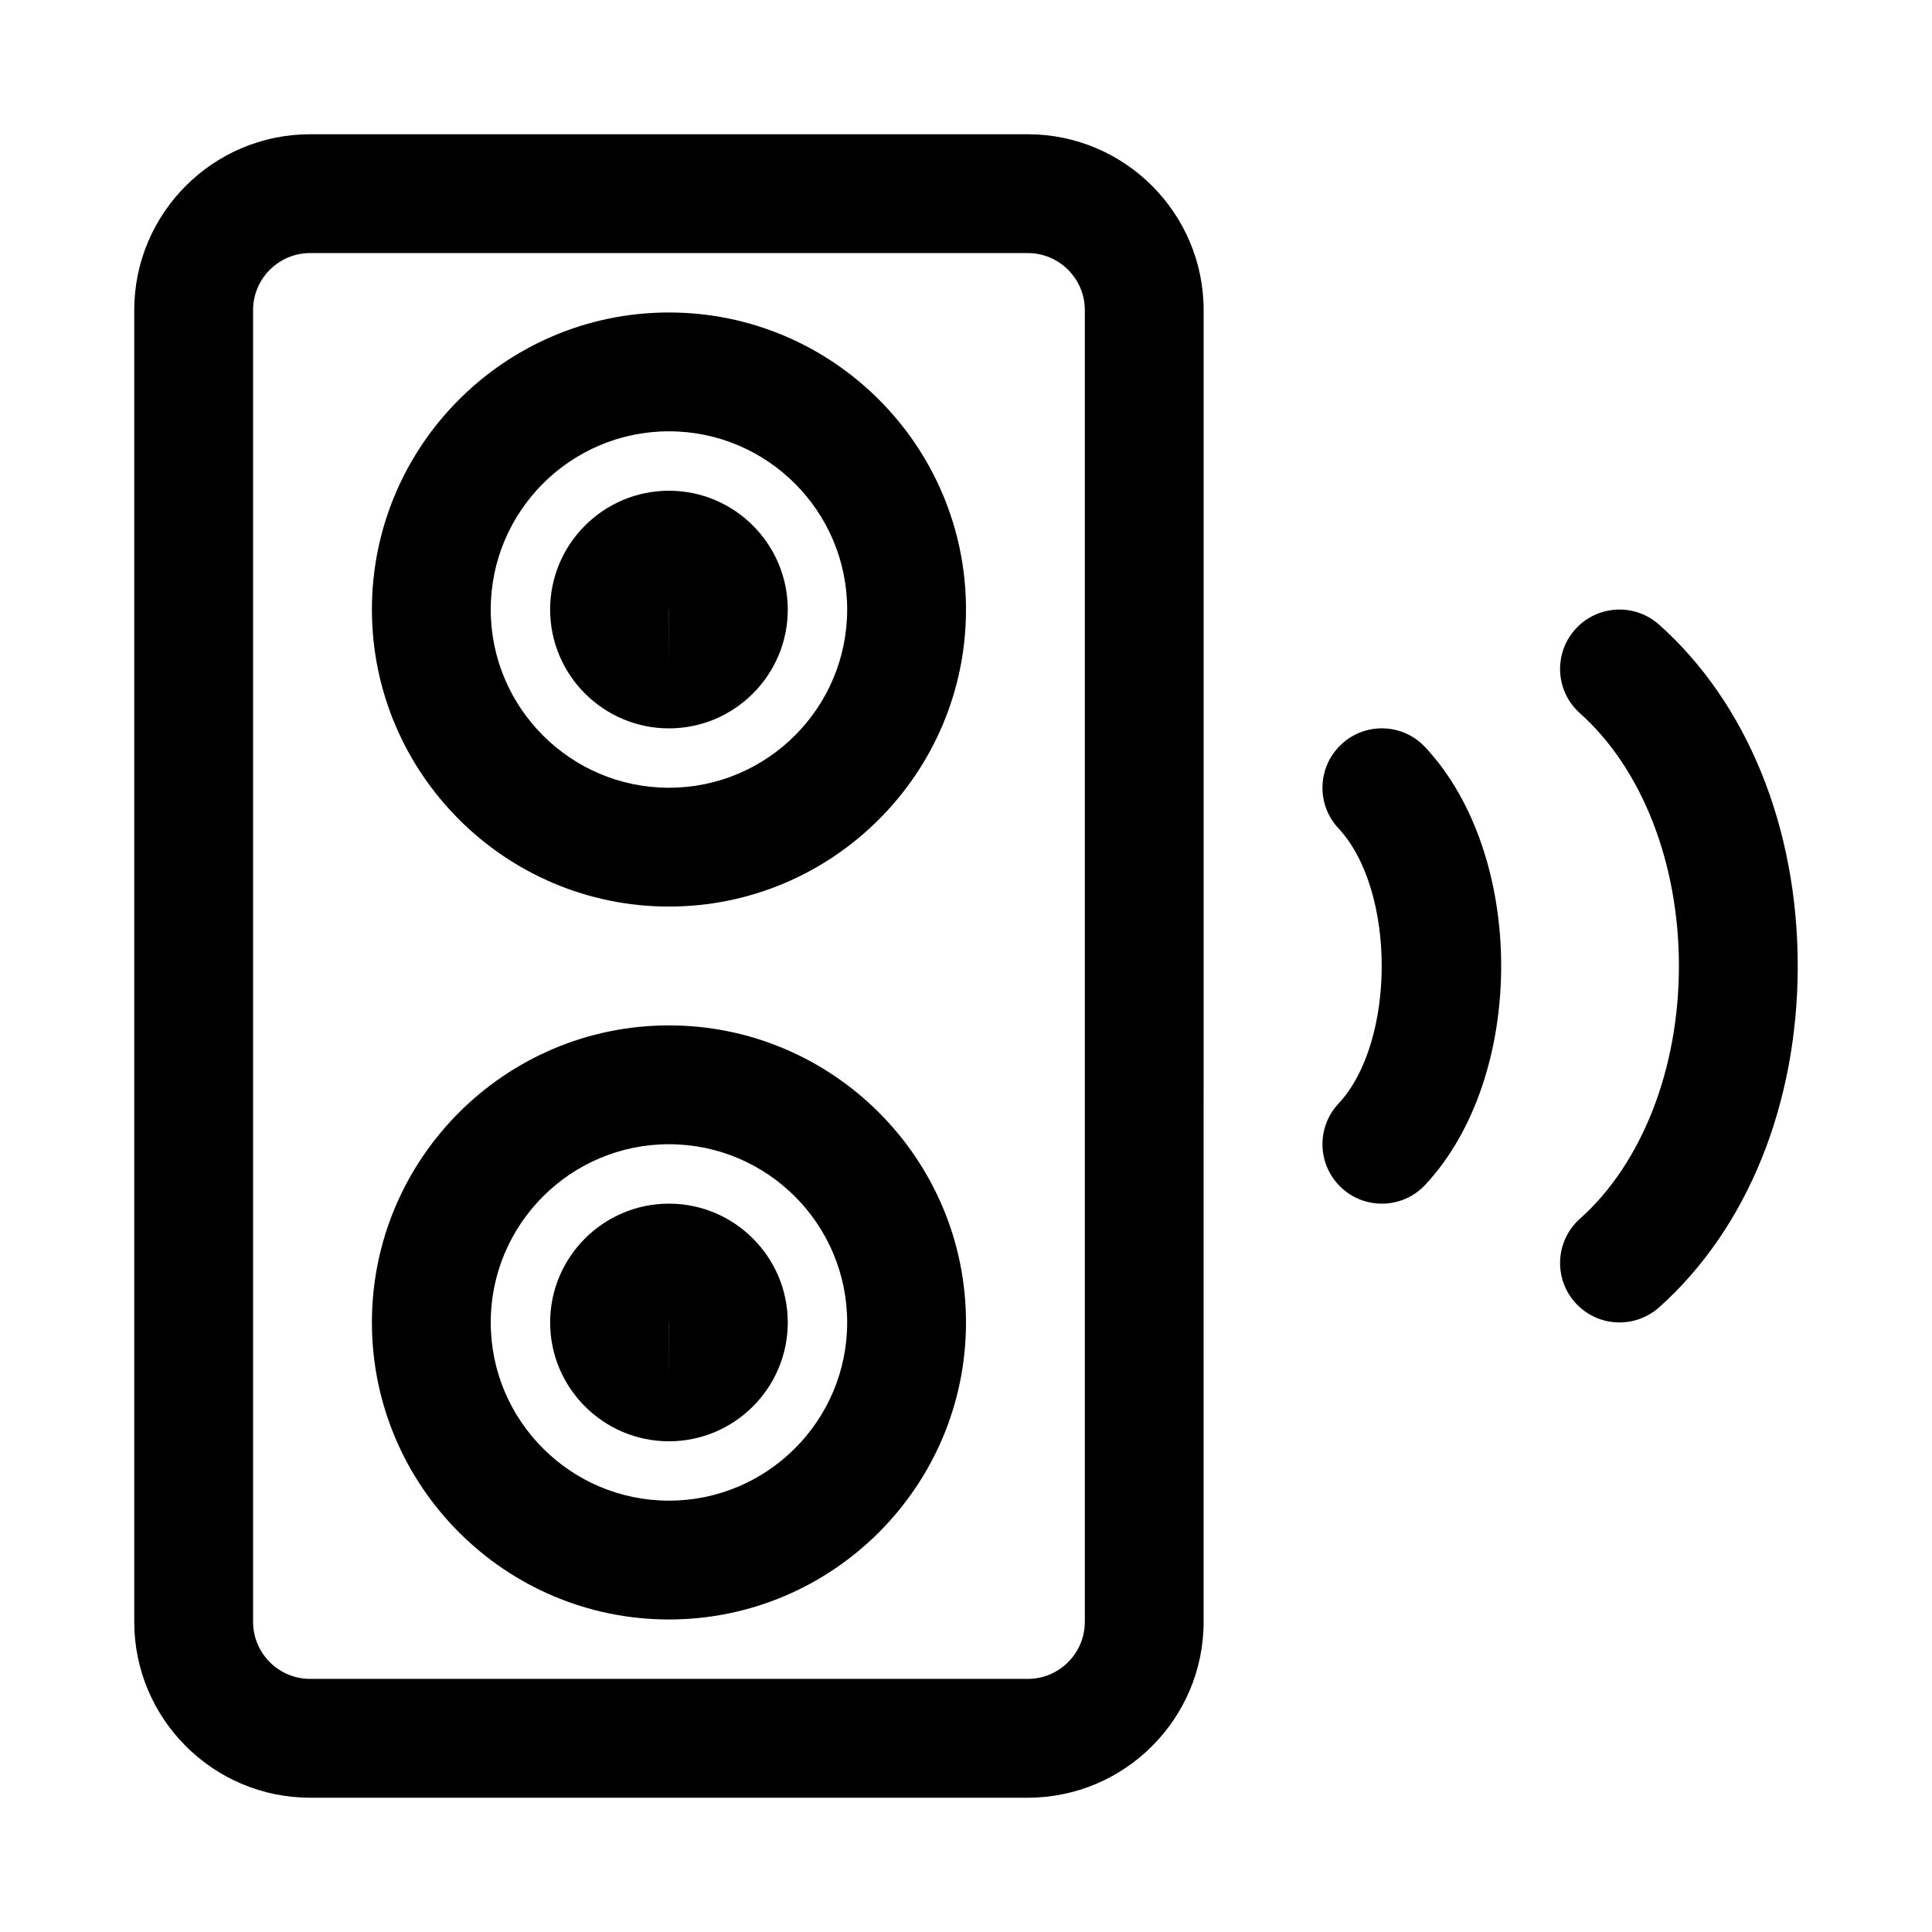 <?xml version="1.0" encoding="UTF-8"?>
<!-- Uploaded to: ICON Repo, www.iconrepo.com, Generator: ICON Repo Mixer Tools -->
<svg fill="#000000" width="800px" height="800px" version="1.1" viewBox="144 144 512 512" xmlns="http://www.w3.org/2000/svg">
 <g>
  <path d="m416.37 179.58h-190.19c-25.691 0-46.602 20.91-46.602 46.602v347.63c0 25.691 20.91 46.602 46.602 46.602h190.19c25.691 0 46.602-20.91 46.602-46.602l0.004-347.63c0-25.691-20.91-46.602-46.605-46.602zm15.117 394.23c0 8.332-6.781 15.113-15.113 15.113h-190.19c-8.332 0-15.113-6.781-15.113-15.113v-347.63c0-8.332 6.781-15.113 15.113-15.113h190.19c8.336 0 15.117 6.781 15.117 15.113z"/>
  <path d="m321.28 415.74c-43.402 0-78.719 35.316-78.719 78.719 0 43.402 35.316 78.719 78.719 78.719s78.719-35.316 78.719-78.719c0.004-43.402-35.316-78.719-78.719-78.719zm0 125.95c-26.047 0-47.23-21.188-47.23-47.23 0-26.047 21.188-47.23 47.23-47.23 26.047 0 47.23 21.188 47.23 47.23 0.004 26.043-21.184 47.23-47.23 47.23z"/>
  <path d="m321.28 462.98c-17.359 0-31.488 14.129-31.488 31.488s14.129 31.488 31.488 31.488 31.488-14.129 31.488-31.488-14.129-31.488-31.488-31.488zm0 47.23-0.016-15.727c0-0.02 0.016-0.02 0.031-0.02z"/>
  <path d="m321.28 226.81c-43.402 0-78.719 35.316-78.719 78.719s35.316 78.719 78.719 78.719 78.719-35.316 78.719-78.719c0.004-43.398-35.316-78.719-78.719-78.719zm0 125.95c-26.047 0-47.23-21.188-47.23-47.23 0-26.047 21.188-47.23 47.23-47.23 26.047 0 47.23 21.188 47.23 47.23 0.004 26.043-21.184 47.23-47.23 47.23z"/>
  <path d="m321.28 274.05c-17.359 0-31.488 14.129-31.488 31.488s14.129 31.488 31.488 31.488 31.488-14.129 31.488-31.488-14.129-31.488-31.488-31.488zm0 47.23-0.016-15.727c0-0.016 0.016-0.016 0.031-0.016z"/>
  <path d="m583.67 309.53c-6.504-5.781-16.434-5.211-22.23 1.262-5.797 6.488-5.227 16.449 1.262 22.23 16.434 14.656 26.227 39.684 26.227 66.977 0 27.289-9.793 52.32-26.23 66.973-6.488 5.781-7.055 15.742-1.262 22.23 3.109 3.477 7.43 5.258 11.75 5.258 3.734 0 7.473-1.324 10.484-3.996 23.355-20.832 36.746-53.812 36.746-90.465 0-36.656-13.391-69.637-36.746-90.469z"/>
  <path d="m499.46 341.27c-6.348 5.934-6.688 15.898-0.754 22.246 15.281 16.375 15.281 56.594 0 72.969-5.934 6.348-5.598 16.312 0.754 22.246 3.027 2.848 6.887 4.25 10.746 4.25 4.215 0 8.41-1.676 11.5-4.996 26.828-28.719 26.828-87.238 0-115.96-5.918-6.371-15.914-6.707-22.246-0.758z"/>
 </g>
</svg>